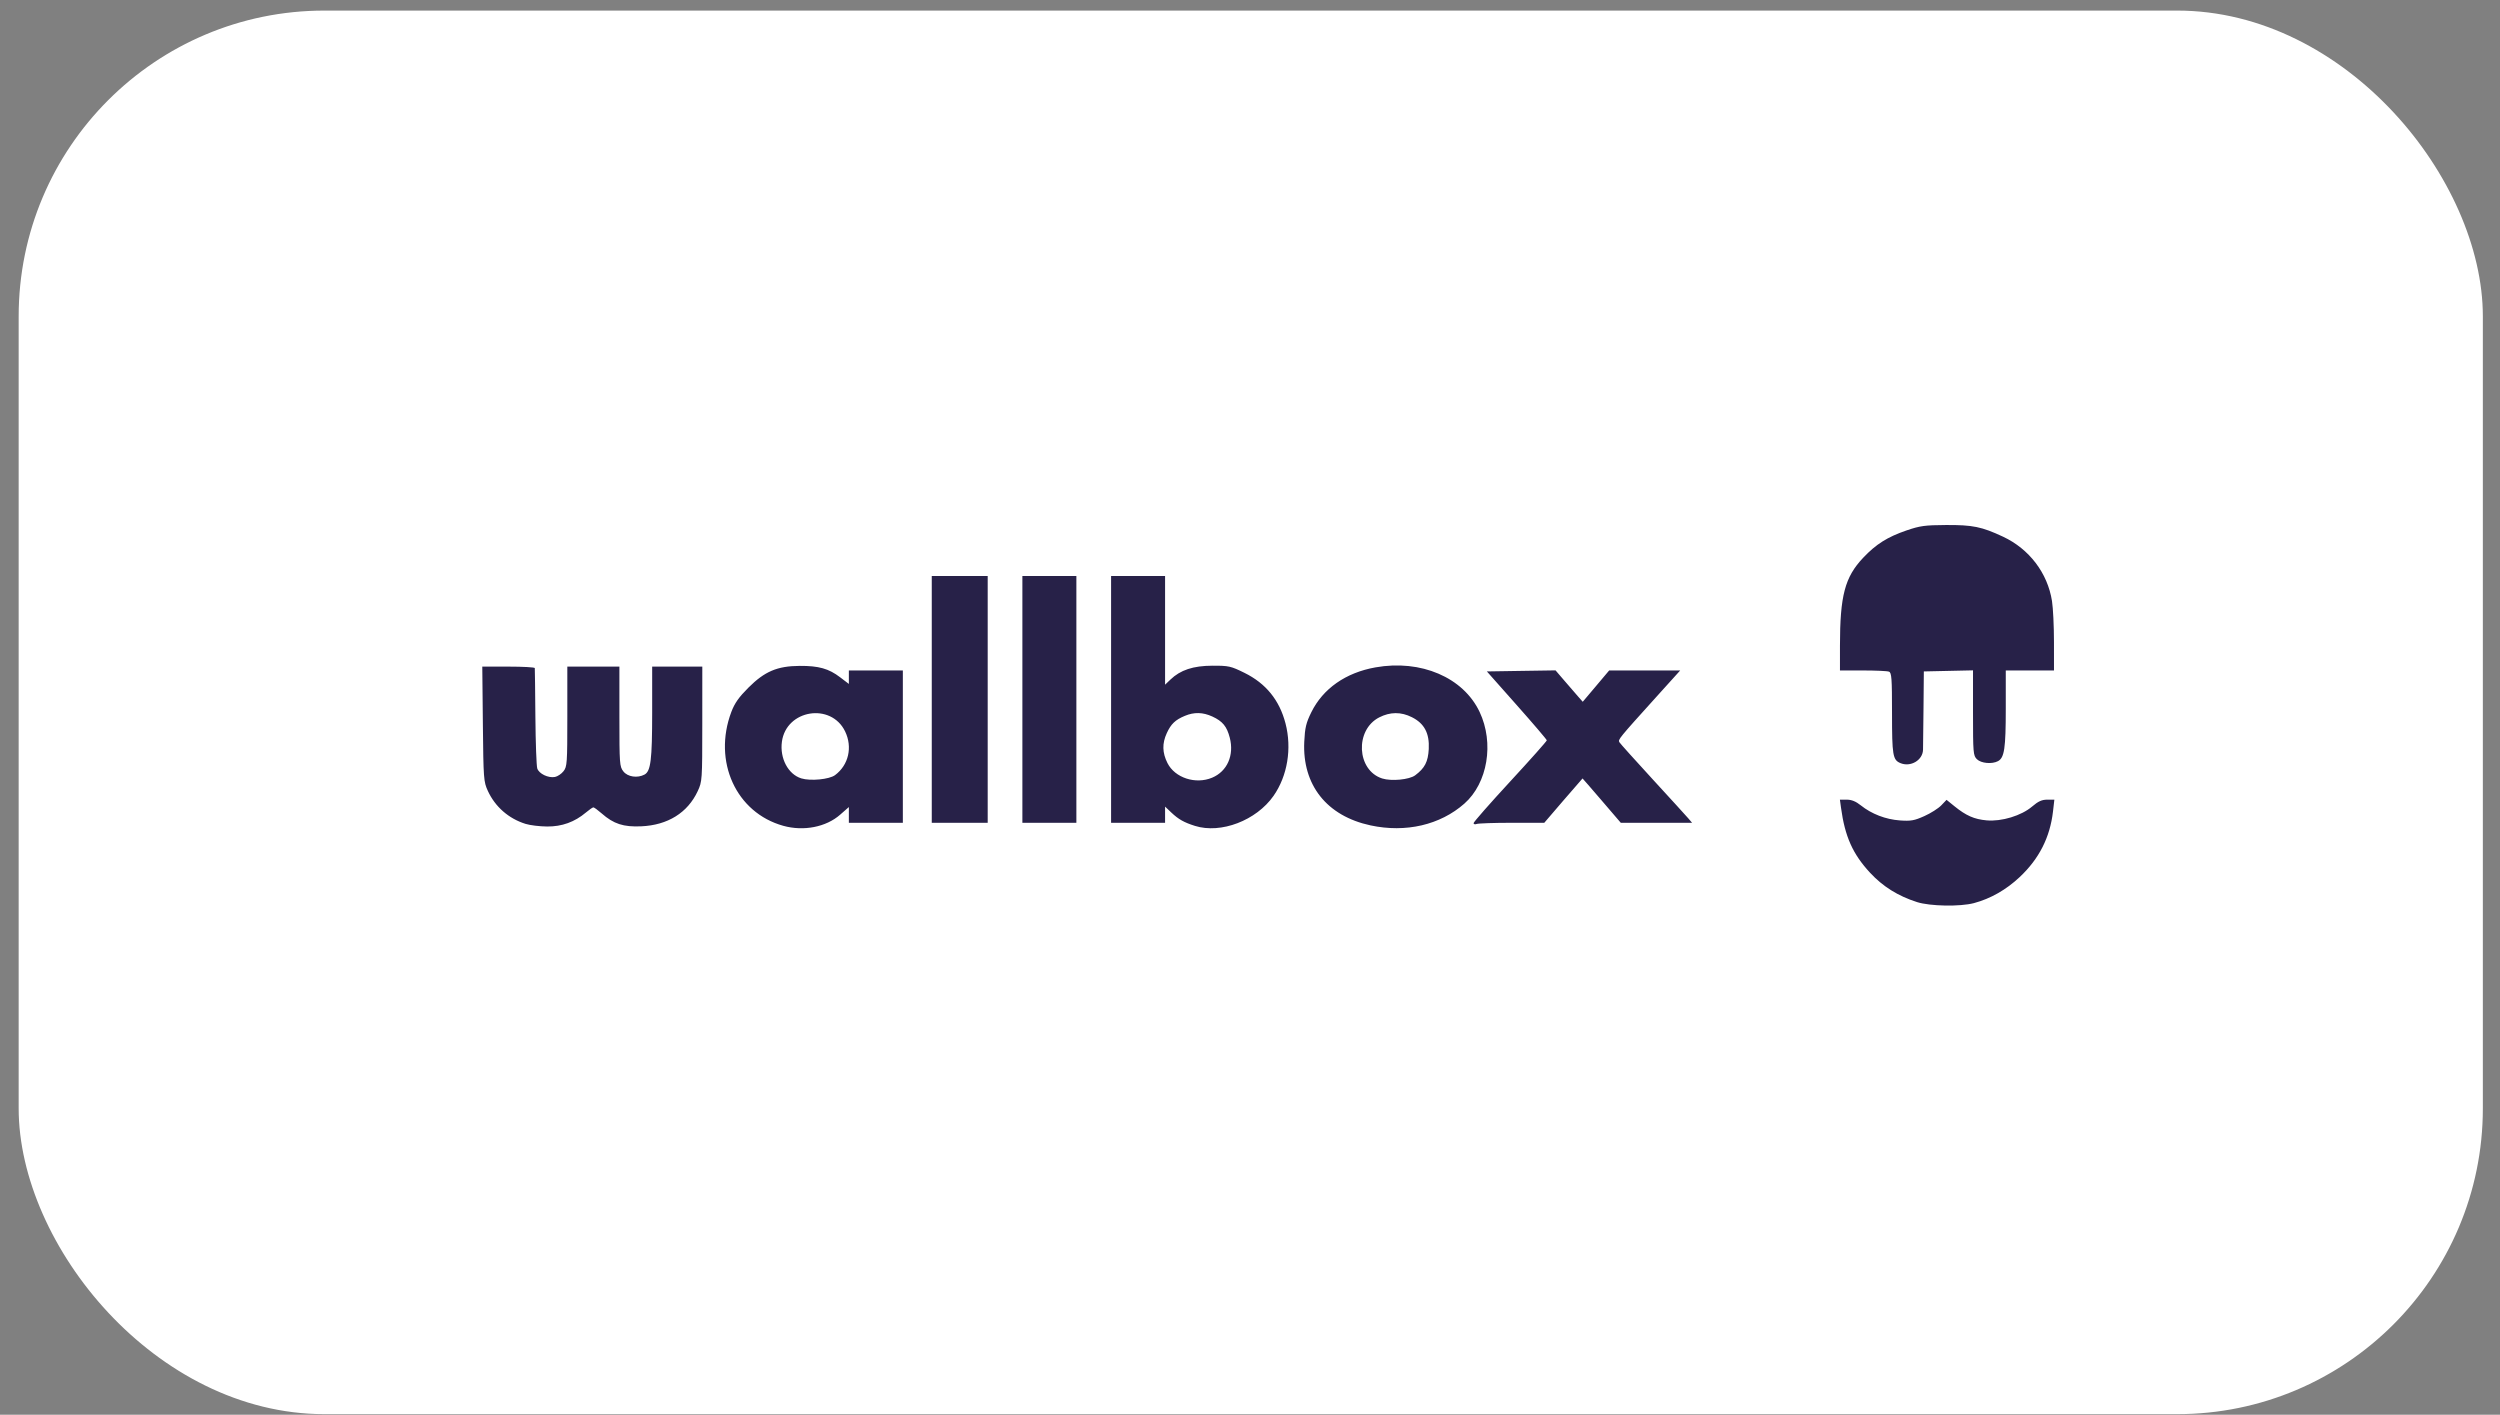 <svg xmlns="http://www.w3.org/2000/svg" width="129" height="73" viewBox="0 0 129 73" fill="none"><rect x="0" y="0" width="129" height="73" fill="#808080" stroke="none"/><rect x="0.963" y="0.546" width="127.152" height="72.424" rx="15.777" fill="white"></rect><path d="M98.919 46.548C97.936 46.233 97.153 45.744 96.493 45.031C95.602 44.069 95.198 43.164 94.997 41.685L94.939 41.262H95.295C95.539 41.262 95.765 41.354 96.017 41.556C96.572 42.001 97.302 42.282 98.034 42.334C98.598 42.375 98.779 42.343 99.295 42.111C99.626 41.963 100.02 41.713 100.169 41.557L100.442 41.272L100.851 41.603C101.451 42.089 101.87 42.273 102.509 42.331C103.282 42.401 104.306 42.089 104.86 41.615C105.17 41.349 105.362 41.262 105.638 41.262H106.005L105.934 41.879C105.779 43.209 105.218 44.314 104.217 45.256C103.518 45.913 102.713 46.371 101.857 46.6C101.141 46.791 99.592 46.763 98.919 46.548ZM40.418 42.612C37.981 41.934 36.775 39.29 37.737 36.735C37.907 36.285 38.124 35.977 38.618 35.483C39.457 34.644 40.109 34.367 41.264 34.36C42.245 34.354 42.764 34.5 43.349 34.947L43.801 35.291V34.944V34.596H45.194H46.587V38.526V42.456H45.194H43.801V42.05V41.644L43.354 42.036C42.627 42.677 41.467 42.904 40.418 42.612ZM43.089 39.996C43.789 39.473 44 38.553 43.607 37.74C42.88 36.24 40.568 36.619 40.346 38.274C40.231 39.13 40.669 39.955 41.348 40.165C41.822 40.311 42.793 40.217 43.089 39.996ZM61.66 42.616C61.097 42.439 60.812 42.278 60.441 41.928L60.118 41.621V42.039V42.456H58.725H57.332V36.089V29.721H58.725H60.118V32.525V35.33L60.392 35.068C60.912 34.57 61.566 34.354 62.561 34.35C63.404 34.348 63.51 34.371 64.216 34.72C65.323 35.267 66.018 36.124 66.332 37.328C66.668 38.62 66.434 40.037 65.715 41.066C64.827 42.337 62.997 43.037 61.66 42.616ZM62.545 40.129C63.325 39.803 63.692 38.971 63.456 38.064C63.305 37.481 63.086 37.216 62.556 36.972C62.067 36.748 61.62 36.737 61.139 36.938C60.645 37.144 60.423 37.356 60.206 37.83C59.961 38.363 59.972 38.84 60.242 39.376C60.627 40.138 61.691 40.486 62.545 40.129ZM70.724 42.591C68.463 42.107 67.194 40.506 67.3 38.275C67.335 37.548 67.394 37.3 67.663 36.755C68.265 35.532 69.44 34.709 70.977 34.436C73.32 34.019 75.506 34.955 76.348 36.736C77.107 38.342 76.764 40.406 75.561 41.467C74.312 42.568 72.539 42.981 70.724 42.591ZM73.023 40.006C73.52 39.635 73.688 39.31 73.724 38.65C73.767 37.842 73.498 37.332 72.857 37.009C72.295 36.725 71.733 36.728 71.168 37.017C69.9 37.666 70.003 39.75 71.323 40.17C71.796 40.32 72.722 40.231 73.023 40.006ZM27.118 42.512C26.247 42.24 25.552 41.632 25.175 40.815C24.955 40.337 24.945 40.203 24.916 37.357L24.886 34.397H26.234C26.976 34.397 27.588 34.431 27.595 34.472C27.601 34.513 27.615 35.643 27.626 36.984C27.637 38.325 27.681 39.526 27.723 39.654C27.815 39.928 28.294 40.157 28.638 40.091C28.772 40.065 28.97 39.932 29.078 39.794C29.262 39.56 29.274 39.384 29.274 36.971V34.397H30.618H31.961V36.971C31.961 39.424 31.971 39.556 32.167 39.806C32.389 40.089 32.892 40.163 33.257 39.968C33.579 39.795 33.651 39.211 33.652 36.76L33.652 34.397H34.946H36.239L36.238 37.357C36.237 40.264 36.233 40.326 36.001 40.825C35.482 41.938 34.458 42.576 33.091 42.638C32.171 42.68 31.664 42.515 31.047 41.973C30.851 41.801 30.658 41.66 30.619 41.66C30.579 41.66 30.406 41.779 30.234 41.925C29.651 42.417 28.994 42.654 28.23 42.648C27.846 42.645 27.346 42.584 27.118 42.512ZM76.037 42.474C76.037 42.418 76.888 41.449 77.928 40.322C78.968 39.196 79.817 38.241 79.815 38.201C79.813 38.161 79.117 37.345 78.267 36.387L76.723 34.646L78.495 34.618L80.266 34.591L80.714 35.113C80.96 35.401 81.276 35.766 81.416 35.924L81.67 36.212L82.352 35.404L83.033 34.596H84.866H86.698L85.472 35.954C83.514 38.123 83.48 38.165 83.562 38.301C83.604 38.37 84.379 39.233 85.285 40.219C86.191 41.205 87.018 42.112 87.122 42.234L87.311 42.456H85.472H83.633L82.652 41.312C82.112 40.683 81.666 40.168 81.659 40.168C81.653 40.168 81.206 40.683 80.666 41.312L79.685 42.456H78.019C77.102 42.456 76.281 42.484 76.195 42.517C76.108 42.55 76.037 42.531 76.037 42.474ZM48.079 36.089V29.721H49.522H50.965V36.089V42.456H49.522H48.079V36.089ZM52.755 36.089V29.721H54.148H55.541V36.089V42.456H54.148H52.755V36.089ZM98.058 39.375C97.668 39.211 97.628 38.974 97.628 36.802C97.628 34.993 97.607 34.709 97.471 34.657C97.384 34.623 96.78 34.596 96.128 34.596H94.942L94.942 33.328C94.944 30.729 95.194 29.78 96.142 28.778C96.805 28.078 97.386 27.711 98.374 27.371C99.07 27.132 99.327 27.097 100.414 27.091C101.793 27.084 102.255 27.178 103.357 27.693C104.71 28.326 105.656 29.57 105.883 31.014C105.939 31.37 105.985 32.322 105.985 33.129L105.986 34.596H104.742H103.498V36.571C103.498 38.614 103.426 39.098 103.097 39.275C102.785 39.441 102.222 39.389 102.006 39.173C101.819 38.986 101.807 38.841 101.807 36.782V34.59L100.538 34.618L99.27 34.646L99.253 36.536C99.243 37.576 99.232 38.545 99.228 38.689C99.212 39.23 98.585 39.597 98.058 39.375Z" fill="#272148"></path><defs><clipPath id="clip0_349_5500"><rect width="127.152" height="72.424" fill="white" transform="translate(0.963 0.546)"></rect></clipPath></defs></svg>